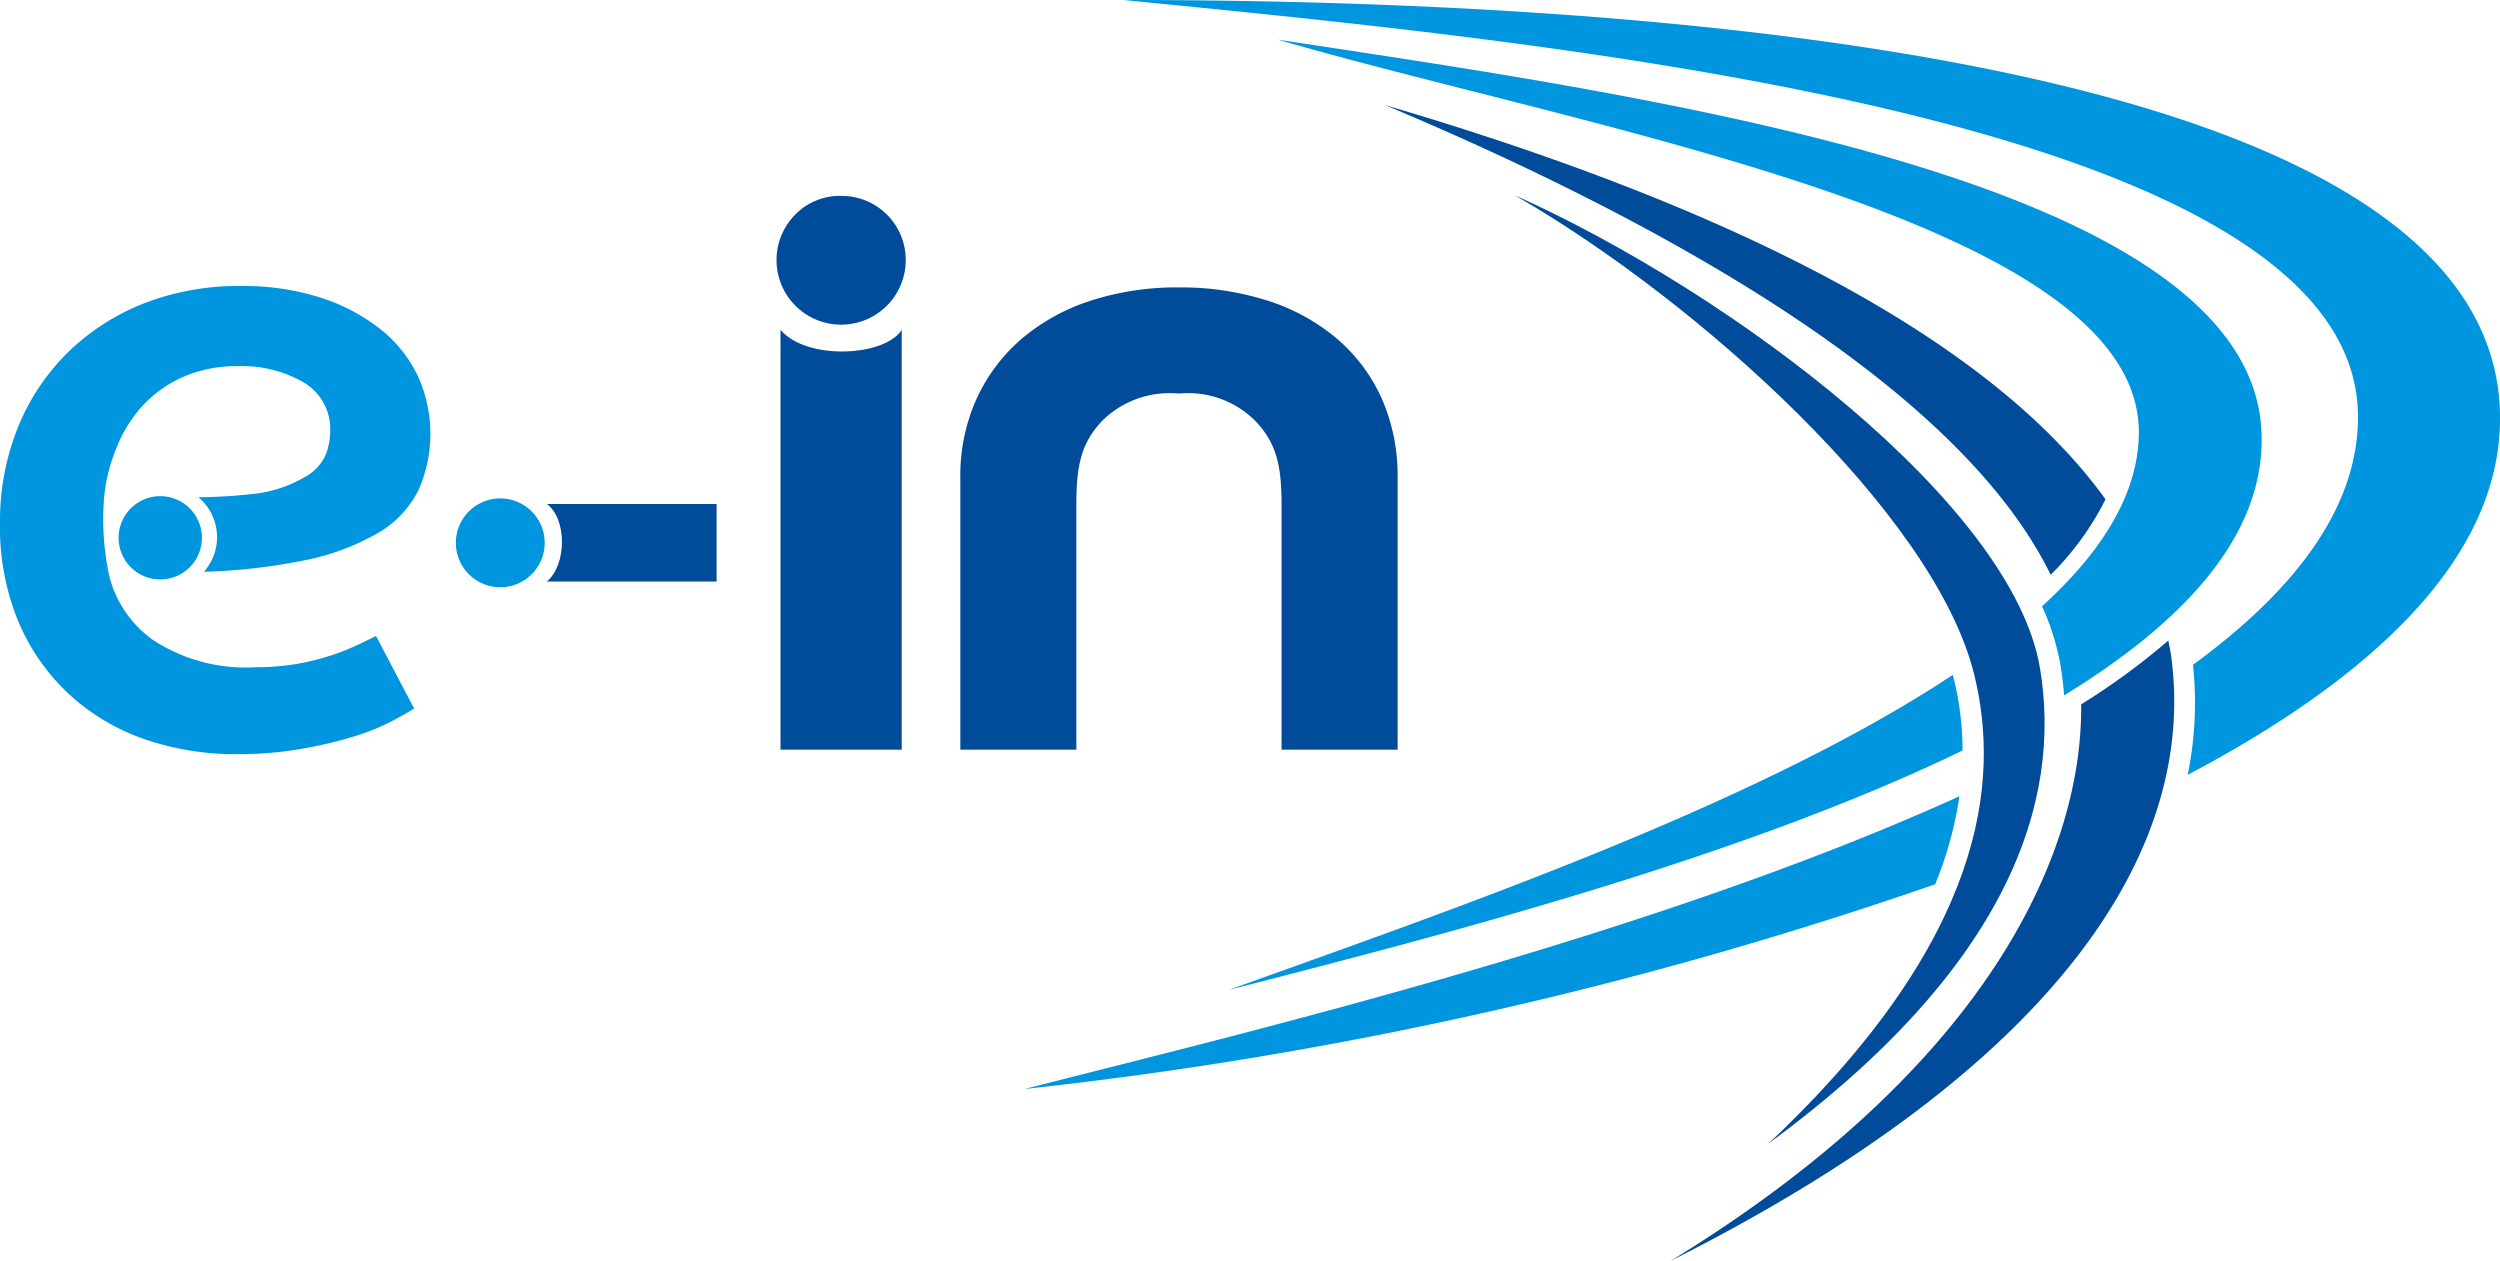 <svg xmlns="http://www.w3.org/2000/svg" xmlns:xlink="http://www.w3.org/1999/xlink" width="143.176" height="72.209" viewBox="0 0 143.176 72.209">
  <defs>
    <clipPath id="clip-path">
      <rect id="Rectangle_2086" data-name="Rectangle 2086" width="143.176" height="72.209" fill="none"/>
    </clipPath>
  </defs>
  <g id="Group_933" data-name="Group 933" clip-path="url(#clip-path)">
    <path id="Path_187" data-name="Path 187" d="M59.719,14.134a3.666,3.666,0,0,1,3.7,3.7,3.7,3.7,0,1,1-6.331-2.628,3.575,3.575,0,0,1,2.63-1.073" transform="translate(-11.547 -2.914)" fill="#004c9b"/>
    <path id="Path_188" data-name="Path 188" d="M69.28,31.661a10.686,10.686,0,0,1,.95-4.593,10.005,10.005,0,0,1,2.616-3.437A11.635,11.635,0,0,1,76.8,21.477a16.086,16.086,0,0,1,5-.744,16.325,16.325,0,0,1,5.028.744A11.594,11.594,0,0,1,90.8,23.631,9.739,9.739,0,0,1,93.4,27.069a10.969,10.969,0,0,1,.924,4.593V47.208H87.676V33.15c0-2.326-.34-3.522-1.469-4.735a5.423,5.423,0,0,0-4.408-1.6,5.488,5.488,0,0,0-4.436,1.6c-1.112,1.214-1.439,2.409-1.439,4.735V47.208H69.28Z" transform="translate(-14.281 -4.274)" fill="#004c9b"/>
    <path id="Path_189" data-name="Path 189" d="M49.172,40.8h-9.72c1.153-.977,1.153-3.587,0-4.442h9.72Z" transform="translate(-8.132 -7.495)" fill="#004c9b"/>
    <path id="Path_190" data-name="Path 190" d="M37.974,38.5a2.544,2.544,0,1,1-2.543-2.544A2.545,2.545,0,0,1,37.974,38.5" transform="translate(-6.779 -7.412)" fill="#0096df"/>
    <path id="Path_191" data-name="Path 191" d="M63.248,23.794c-.955,1.535-5.445,1.77-6.943,0V47.839h6.943Z" transform="translate(-11.606 -4.905)" fill="#004c9b"/>
    <path id="Path_192" data-name="Path 192" d="M17.144,36.4a13.916,13.916,0,0,0,4.5-1.619,5.865,5.865,0,0,0,2.342-2.5,7.984,7.984,0,0,0-.049-6.478A7.622,7.622,0,0,0,21.83,23.14a10.852,10.852,0,0,0-3.419-1.824,14.58,14.58,0,0,0-4.652-.684,14.921,14.921,0,0,0-5.486.985A13.086,13.086,0,0,0,3.923,24.4a12.737,12.737,0,0,0-2.885,4.3A14.385,14.385,0,0,0,0,34.239a14.136,14.136,0,0,0,1.063,5.64,12.1,12.1,0,0,0,2.91,4.15,12.327,12.327,0,0,0,4.3,2.556,15.974,15.974,0,0,0,5.281.861,21.068,21.068,0,0,0,3.711-.306,24.253,24.253,0,0,0,2.977-.7,12.871,12.871,0,0,0,2.151-.861c.578-.306.991-.537,1.262-.707l.063-.038-.035-.065-2.112-4.023-.036-.068-.069.034c-.2.1-.511.251-.932.453a14.309,14.309,0,0,1-1.5.6,13.712,13.712,0,0,1-1.974.5,13.408,13.408,0,0,1-2.4.2,9.666,9.666,0,0,1-5.91-1.568,6.422,6.422,0,0,1-2.432-3.43.135.135,0,0,1-.013-.023,15.236,15.236,0,0,1-.322-4.915,9.626,9.626,0,0,1,.631-2.479,7.944,7.944,0,0,1,1.467-2.466,7.084,7.084,0,0,1,2.339-1.715,7.644,7.644,0,0,1,3.235-.645,7.025,7.025,0,0,1,3.755.942,3.094,3.094,0,0,1,1.5,2.8,3.6,3.6,0,0,1-.3,1.427,2.757,2.757,0,0,1-1.223,1.219,7.3,7.3,0,0,1-2.638.9,30.716,30.716,0,0,1-3.384.221A2.986,2.986,0,0,1,11.679,37a33.34,33.34,0,0,0,5.465-.6m-11.036.44c.021.135.052.265.083.4-.034-.131-.068-.262-.094-.4h.01" transform="translate(0 -4.254)" fill="#0096df"/>
    <path id="Path_193" data-name="Path 193" d="M13.327,38.179a2.385,2.385,0,1,1-2.386-2.386,2.386,2.386,0,0,1,2.386,2.386" transform="translate(-1.764 -7.378)" fill="#0096df"/>
    <path id="Path_194" data-name="Path 194" d="M81.065,0c23.084,2.309,70.651,6.557,70.688,23.861.011,5.242-3.652,9.977-9.45,14.213a20.714,20.714,0,0,1-.3,6.3c10.574-5.582,17.887-12.4,17.885-20.418C159.881,2.613,108.221,0,81.065,0" transform="translate(-16.71 0)" fill="#0096df"/>
    <path id="Path_195" data-name="Path 195" d="M127.454,57.443c-17.673,8.033-41.157,13.6-53.532,16.764a236.727,236.727,0,0,0,52.144-11.726,21.307,21.307,0,0,0,1.388-5.038" transform="translate(-15.238 -11.841)" fill="#0096df"/>
    <path id="Path_196" data-name="Path 196" d="M130.67,53.02a17.314,17.314,0,0,0-.478-4.025c-.024-.1-.057-.2-.084-.306-11.525,7.649-29.8,13.826-41.452,18.039,12.067-3.095,29.268-7.527,42.014-13.709" transform="translate(-18.275 -10.037)" fill="#0096df"/>
    <path id="Path_197" data-name="Path 197" d="M92.182,2.86C109.929,8.021,141.6,13.24,141.494,25.4c-.029,3.491-2.129,6.805-5.544,9.915A13.719,13.719,0,0,1,137,38.656c.1.587.168,1.173.215,1.758,6.942-4.25,11.507-9.218,11.307-15.007C148.024,10.88,113.477,6.1,92.182,2.86" transform="translate(-19.002 -0.59)" fill="#0096df"/>
    <path id="Path_198" data-name="Path 198" d="M141.182,30.161c-8.044-11.169-26.888-18.353-41.26-22.579,13.558,5.689,32.449,15.311,38.119,26.9a16.5,16.5,0,0,0,3.141-4.324" transform="translate(-20.597 -1.563)" fill="#004c9b"/>
    <path id="Path_199" data-name="Path 199" d="M149.024,46.208a39.672,39.672,0,0,1-4.991,3.655c.091,8.625-5.475,20.837-23.507,31.871,22.436-11.278,30.118-23.72,28.667-34.583-.043-.318-.11-.63-.168-.944" transform="translate(-24.844 -9.525)" fill="#004c9b"/>
    <path id="Path_200" data-name="Path 200" d="M109.276,14.086c10.429,6,24.08,18.251,26.324,27.495,1.457,6,.7,15.053-11.791,26.814,13.8-10.134,16.817-19.611,15.546-27.228-1.563-9.367-17.549-21.455-30.079-27.081" transform="translate(-22.525 -2.904)" fill="#004c9b"/>
  </g>
</svg>

